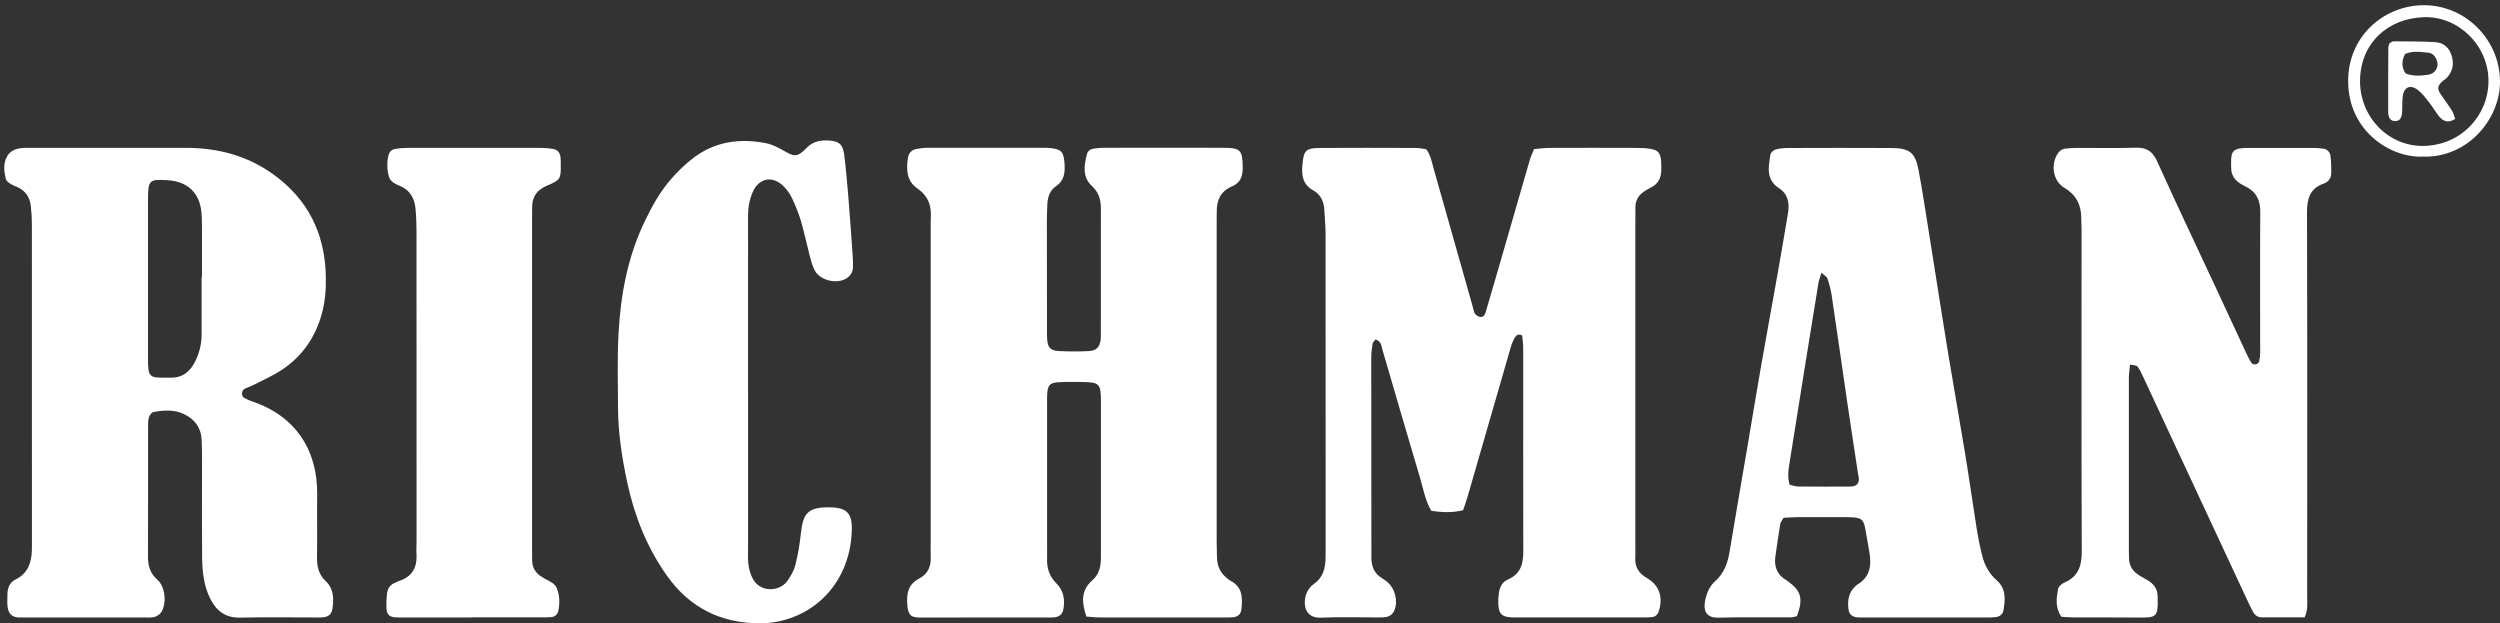 <?xml version="1.0" encoding="UTF-8"?>
<svg id="Layer_1" data-name="Layer 1" xmlns="http://www.w3.org/2000/svg" version="1.1" viewBox="0 0 768.39 191.57">
  <rect x="0" y="0" width="768.39" height="191.57" fill="#333333" stroke="none"/>
  <defs>
    <style>
      .cls-1 {
        fill: #fff;
        stroke-width: 0px;
      }
    </style>
  </defs>
  <path class="cls-1" d="M333.9,189.49c-1.38-4.16-1.81-7.92,1.8-11.09,1.94-1.7,2.62-3.95,2.66-6.44.02-1.12.02-2.24.02-3.36,0-15.03,0-30.05,0-45.08,0-5.61-.43-6.05-5.91-6.11-2.4-.03-4.8-.06-7.2.08-2.62.16-3.24.9-3.41,3.62-.06.96-.03,1.92-.03,2.88,0,15.03,0,30.05,0,45.08,0,.8.04,1.6,0,2.4-.14,3.02.65,5.66,2.86,7.84,2.1,2.07,2.63,4.67,2.22,7.52-.28,1.94-1.18,2.79-3.12,2.94-.64.05-1.28.02-1.92.02-12.64,0-25.28-.03-37.92.02-3.56.01-4.97.11-5.14-4.89-.11-3.2.76-5.61,3.72-7.12,2.76-1.41,3.66-3.82,3.54-6.78-.08-1.91-.01-3.84-.01-5.75,0-32.13,0-64.26,0-96.39,0-.48-.03-.96,0-1.44.34-3.91-.6-7.11-4.11-9.52-3.31-2.28-3.47-5.91-2.86-9.54.23-1.35,1.13-2.31,2.52-2.58,1.09-.21,2.21-.36,3.32-.37,12-.03,24-.02,36-.01.64,0,1.28.01,1.92.08,3.3.35,4.08,1.2,4.32,4.52.21,2.8.08,5.4-2.61,7.21-1.84,1.24-2.53,3.25-2.65,5.41-.1,1.91-.15,3.83-.15,5.75,0,10.87.03,21.74.04,32.61,0,1.12-.03,2.24.06,3.35.2,2.5,1.02,3.42,3.61,3.55,3.03.15,6.08.16,9.11.01,2.45-.12,3.45-1.23,3.72-3.56.05-.47.05-.96.05-1.44,0-12.95-.01-25.9.01-38.84,0-2.68-.63-4.95-2.72-6.87-3.03-2.79-2.44-6.35-1.57-9.83.25-.99,1.12-1.57,2.13-1.71,1.1-.15,2.22-.24,3.34-.24,12.16-.02,24.32-.04,36.48,0,5.36.02,5.9.76,5.93,6.2.02,2.69-.76,4.6-3.36,5.7-3.36,1.42-4.66,4.17-4.61,7.69.02,1.12-.03,2.24-.03,3.36,0,32.45,0,64.9,0,97.35,0,1.92.07,3.83.1,5.75.06,2.75,1.23,4.91,3.44,6.53.26.19.51.4.79.54,3.69,1.94,3.64,5.29,3.27,8.73-.16,1.48-1.02,2.27-2.5,2.44-.79.09-1.6.07-2.39.07-12.96,0-25.92,0-38.88-.01-1.25,0-2.51-.18-3.91-.28Z"/>
  <path class="cls-1" d="M471.45,45.84c1.57-.13,3.13-.37,4.7-.38,8.96-.04,17.92-.03,26.88,0,1.43,0,2.89.07,4.3.3,2.21.36,2.95,1.22,3.21,3.52.1.95.05,1.91.06,2.87.01,2.43-.87,4.35-3.16,5.46-.57.28-1.11.64-1.66.96-2.13,1.22-3.22,3.02-3.14,5.51.04,1.12-.01,2.24-.01,3.36,0,33.89,0,67.78,0,101.67,0,.64.05,1.28,0,1.92-.27,3.02.86,5.08,3.59,6.66,3.87,2.24,5,6,3.57,10.27-.33.98-1.03,1.62-2.09,1.71-.95.08-1.92.1-2.87.1-12.96,0-25.92,0-38.88,0-.32,0-.64,0-.96,0-3.36-.1-4.34-.98-4.48-4.18-.05-1.11.02-2.24.18-3.34.26-1.82,1.04-3.4,2.83-4.17,3.85-1.64,4.68-4.75,4.67-8.59-.07-20.78,0-41.56-.02-62.35,0-1.4-.21-2.79-.31-4.01-1.24-.66-1.87-.04-2.25.61-.55.95-.99,1.99-1.29,3.05-4.44,15.33-8.85,30.67-13.29,46.01-.39,1.36-.89,2.69-1.34,4.01-3.38.87-6.52.65-9.76.21-1.9-3.15-2.43-6.66-3.43-9.99-3.93-13.16-7.73-26.35-11.6-39.53-.34-1.16-.32-2.57-2.12-3.18-.3.42-.84.85-.92,1.36-.24,1.41-.4,2.84-.4,4.27,0,19.5.02,39.01.04,58.51,0,.96.03,1.92.01,2.88-.04,2.76.89,5,3.36,6.45.55.32,1.07.7,1.56,1.12,2.38,2.03,3.33,5.89,2.13,8.71-.47,1.09-1.34,1.79-2.51,2.01-.62.12-1.27.14-1.91.14-6.08,0-12.17-.18-18.24.07-3.84.16-5.31-2.6-4.75-5.99.3-1.8,1.24-3.36,2.71-4.39,2.82-1.98,3.49-4.81,3.56-7.96.02-.96.02-1.92.02-2.88,0-32.29,0-64.58-.02-96.88,0-2.39-.28-4.78-.38-7.17-.11-2.58-1.11-4.78-3.35-6.02-3.23-1.78-3.68-4.53-3.4-7.75.39-4.58,1-5.3,5.5-5.33,9.76-.06,19.52-.03,29.28,0,1.09,0,2.19.26,3.3.4,1.35,1.81,1.69,3.89,2.24,5.86,4.01,14.13,8,28.26,12,42.39.22.76.31,1.61.71,2.26.29.48.94.89,1.5,1.02.92.21,1.51-.46,1.75-1.26,1.06-3.52,2.08-7.04,3.1-10.57,3.5-12.12,6.98-24.24,10.5-36.35.31-1.06.79-2.06,1.31-3.38Z"/>
  <path class="cls-1" d="M34.79,45.44c7.52,0,15.04-.02,22.56,0,9.68.04,18.65,2.4,26.61,8.12,10.63,7.64,15.84,18.08,16.18,31.06.11,4.16-.17,8.24-1.36,12.31-2.07,7.07-6.04,12.67-12.1,16.71-2.77,1.85-5.89,3.19-8.86,4.73-.85.44-1.79.69-2.63,1.14-1.04.56-1.1,2.24-.08,2.82.83.47,1.73.82,2.64,1.13,12.85,4.38,19.92,14.68,19.74,28.56-.08,6.39.06,12.79-.05,19.18-.05,2.86.5,5.39,2.65,7.4,2.53,2.37,2.53,5.38,2.09,8.46-.24,1.69-1.21,2.51-2.87,2.68-.63.06-1.28.04-1.92.04-7.84,0-15.68-.13-23.52.05-4.44.11-7.25-1.93-9.16-5.65-2.1-4.1-2.55-8.55-2.59-13.04-.08-8.31-.02-16.62-.03-24.94,0-3.68.05-7.36-.11-11.03-.16-3.67-2.09-6.3-5.39-7.88-3.03-1.45-6.22-1.23-9.38-.66-.58.1-1.27,1.01-1.45,1.68-.29,1.05-.25,2.21-.25,3.33-.01,13.11.03,26.21-.03,39.32-.01,2.86.59,5.19,2.89,7.22,2.39,2.1,2.89,6.98,1.33,9.77-.41.74-1.34,1.41-2.16,1.65-1.04.31-2.22.18-3.33.18-12,0-24,0-36,0-.48,0-.96-.03-1.44,0-2.7.21-4.41-.75-4.52-4.19-.03-.96.04-1.92.04-2.87,0-2.06.66-3.72,2.64-4.7,3.6-1.79,4.72-5,4.86-8.72.04-1.12.02-2.24.02-3.36,0-32.29,0-64.58-.01-96.87,0-1.91-.1-3.83-.32-5.73-.32-2.73-1.66-4.79-4.28-5.9-.73-.31-1.49-.61-2.14-1.05-.51-.34-1.14-.84-1.26-1.37-.64-2.69-.94-5.45.95-7.77.64-.78,1.8-1.35,2.82-1.57,1.38-.3,2.86-.23,4.3-.23,8.32-.02,16.64,0,24.96,0ZM61.96,85.06s.08,0,.12,0c0-4.64,0-9.27,0-13.91,0-.32,0-.64,0-.96-.04-1.6,0-3.2-.15-4.79-.53-6.04-4.15-9.55-10.21-9.99-5.84-.42-6.23-.08-6.23,5.94-.02,16.3,0,32.61,0,48.91,0,1.12,0,2.24.14,3.35.19,1.52.92,2.25,2.51,2.4,1.43.13,2.87.04,4.31.07,3.65.07,6-1.88,7.53-4.97,1.29-2.61,1.99-5.39,1.99-8.32,0-5.91,0-11.83,0-17.74Z"/>
  <path class="cls-1" d="M708.36,189.75c-4.52,0-8.83,0-13.13,0-1.25,0-2.13-.59-2.71-1.65-.53-.98-1.04-1.98-1.51-2.99-10.67-22.88-21.33-45.77-32-68.65-.61-1.3-1.19-2.65-2.02-3.79-.32-.44-1.32-.38-2.32-.63-.14,1.61-.35,2.85-.35,4.09-.02,17.75,0,35.49,0,53.24,0,.8.04,1.6.06,2.4.06,2.08,1.05,3.66,2.73,4.81,1.05.72,2.22,1.27,3.29,1.96,1.72,1.11,2.76,2.64,2.75,4.76,0,.16.02.32.02.48.16,5.83-.41,6.09-5.77,6.02-6.56-.08-13.12,0-19.68-.03-1.42,0-2.83-.14-4.13-.2-1.98-2.86-1.55-5.75-1.02-8.55.14-.76,1.12-1.62,1.92-1.96,4.33-1.86,5.37-5.15,5.35-9.64-.13-32.93-.06-65.87-.06-98.8,0-1.12-.09-2.24-.08-3.36.03-4.15-1.45-7.3-5.21-9.54-3.36-2-4.19-6.71-2.27-10.14.58-1.03,1.4-1.76,2.6-1.9,1.11-.13,2.23-.22,3.34-.22,6.08-.02,12.17.12,18.24-.06,3.32-.1,5.19,1.04,6.6,4.17,5.92,13.11,12.1,26.09,18.18,39.13,3.11,6.66,6.18,13.33,9.29,19.99.47,1.01.98,2.02,1.61,2.93.2.29.89.44,1.3.35.38-.08.89-.5.98-.86.22-.92.32-1.88.32-2.83,0-14.39-.07-28.78.03-43.16.02-3.6-1.23-6.17-4.46-7.77-.57-.28-1.14-.58-1.68-.92-1.72-1.1-2.77-2.62-2.8-4.73-.01-.96-.07-1.92,0-2.88.15-2.28.89-3.03,3.27-3.28.79-.08,1.6-.08,2.4-.08,6.4,0,12.8-.01,19.2,0,1.12,0,2.24.07,3.34.22,1.24.16,2.14.99,2.29,2.15.24,1.88.31,3.81.23,5.7-.06,1.37-.99,2.44-2.25,2.88-4.44,1.54-5.19,4.83-5.18,9.1.11,39.33.07,78.66.05,117.98,0,1.88.31,3.81-.78,6.26Z"/>
  <path class="cls-1" d="M548.2,159.14c-.45.82-.94,1.34-1.03,1.92-.55,3.3-1.02,6.61-1.49,9.92-.45,3.14.48,5.68,3.33,7.33.14.08.27.17.4.27,4.21,3,4.88,5.42,2.89,10.8-.52.11-1.13.36-1.73.37-7.52.03-15.04-.09-22.56.09-3.01.07-4.58-1.55-3.98-4.95.42-2.4,1.33-4.65,3.19-6.31,2.67-2.38,3.77-5.48,4.35-8.85,1.26-7.4,2.5-14.79,3.75-22.19.59-3.46,1.2-6.92,1.79-10.38,1.39-8.18,2.72-16.37,4.15-24.55,1.73-9.9,3.57-19.79,5.32-29.69,1.03-5.81,2-11.64,2.98-17.46.52-3.06-.02-5.83-2.77-7.61-4.12-2.67-3.21-6.56-2.65-10.33.09-.61.96-1.37,1.61-1.56,1.2-.36,2.51-.47,3.77-.47,10.56-.03,21.12-.06,31.68,0,5.76.03,7.46,1.36,8.51,6.94,1.18,6.27,2.11,12.59,3.13,18.89.54,3.31,1.04,6.62,1.57,9.92,1.48,9.3,2.92,18.6,4.45,27.89,1.72,10.39,3.57,20.76,5.27,31.15,1.19,7.24,2.19,14.52,3.35,21.76.48,2.99,1.04,5.99,1.81,8.92.73,2.82,2.11,5.39,4.34,7.33,3.01,2.61,2.7,5.92,2.15,9.28-.19,1.16-1.1,1.94-2.34,2.1-.79.1-1.59.12-2.39.12-12.8,0-25.6,0-38.4,0-.64,0-1.28.01-1.92-.05-1.44-.15-2.4-.97-2.58-2.38-.36-2.81.01-5.43,2.37-7.4.12-.1.24-.22.37-.3,3.95-2.35,4.37-5.98,3.66-10.03-.45-2.51-.81-5.04-1.33-7.54-.49-2.33-1.2-2.88-3.58-3.06-1.12-.08-2.24-.08-3.36-.08-4.48,0-8.96-.02-13.44,0-1.58,0-3.15.13-4.66.2ZM550.08,149.01c.93.19,1.84.52,2.75.53,5.12.05,10.23.03,15.35.02.48,0,.96-.04,1.43-.12,1.09-.19,1.66-.93,1.72-1.97.04-.62-.15-1.26-.25-1.88-1.03-6.78-2.09-13.56-3.08-20.34-1.69-11.52-3.32-23.05-5.04-34.57-.26-1.72-.73-3.43-1.3-5.08-.21-.59-.99-.99-1.83-1.76-.41,1.36-.77,2.23-.92,3.13-1.45,8.81-2.86,17.63-4.28,26.44-1.49,9.29-2.99,18.58-4.45,27.88-.39,2.49-.96,5-.11,7.73Z"/>
  <path class="cls-1" d="M229.92,119.22c0,16.45,0,32.9,0,49.36,0,1.6-.1,3.21.1,4.79.18,1.4.54,2.83,1.14,4.1,2.38,5.02,8.53,4.25,10.75,1.2,1.11-1.51,2.11-3.27,2.56-5.06.82-3.23,1.36-6.56,1.71-9.88.65-6.13,2.35-7.8,8.49-7.8,5.52,0,7.31,1.67,7.14,7.11-.56,17.8-13.92,28.52-28.19,28.53-12.1.01-21.66-4.81-28.63-14.62-6.1-8.58-9.93-18.2-12.15-28.44-1.66-7.65-2.85-15.39-2.89-23.24-.04-7.5-.23-15.02.15-22.51.62-12.03,2.79-23.76,8.07-34.75,2.23-4.63,4.72-9.1,8.09-12.97,2.08-2.39,4.4-4.65,6.93-6.56,6.67-5.03,14.3-6.04,22.31-4.45,1.83.36,3.62,1.28,5.26,2.22,3.08,1.77,4.16,2.37,7.08-.72,1.82-1.92,4.01-2.46,6.52-2.36,3.45.14,4.68,1.07,5.11,4.42.52,4.11.89,8.25,1.23,12.38.49,6.04.92,12.1,1.34,18.15.1,1.43.19,2.87.1,4.29-.09,1.33-.82,2.4-1.96,3.14-2.88,1.88-8.08.68-9.72-2.36-.67-1.24-1.08-2.66-1.45-4.04-.97-3.7-1.74-7.46-2.81-11.13-.71-2.44-1.7-4.81-2.77-7.12-.59-1.28-1.48-2.48-2.46-3.51-3.36-3.53-7.71-2.76-9.62,1.65-1.02,2.37-1.46,4.86-1.44,7.46.05,6.55,0,13.1,0,19.65,0,11.02,0,22.04,0,33.06Z"/>
  <path class="cls-1" d="M144.93,189.78c-6.72,0-13.43,0-20.15,0-1.12,0-2.24.04-3.36-.04-1.74-.12-2.56-.94-2.64-2.75-.06-1.43.03-2.87.14-4.3.14-1.72.95-3.02,2.65-3.65.3-.11.56-.31.87-.41,4.15-1.27,5.84-4.13,5.57-8.36-.08-1.27.02-2.55.02-3.83,0-31.63,0-63.26-.01-94.9,0-2.55-.08-5.11-.34-7.65-.32-3.03-1.7-5.42-4.68-6.72-1.44-.62-3.04-1.26-3.5-3.02-.57-2.19-.65-4.42-.03-6.62.29-1.01,1.06-1.63,2.06-1.78,1.26-.19,2.54-.3,3.81-.3,13.59-.02,27.18-.02,40.77,0,1.27,0,2.56.1,3.81.31,1.45.24,2.17,1.11,2.36,2.6.08.63.06,1.27.07,1.91.09,4.7-.05,5.04-4.29,6.82-3.02,1.26-4.51,3.4-4.51,6.63,0,1.28-.02,2.56-.02,3.83,0,33.55,0,67.1,0,100.65,0,1.28.05,2.56.03,3.83-.04,2.49,1.11,4.26,3.24,5.45.28.16.54.34.82.49,1.4.76,2.99,1.34,3.59,2.98.79,2.14.87,4.37.43,6.61-.24,1.22-.97,2.02-2.25,2.11-1.11.09-2.24.08-3.35.08-7.04,0-14.07,0-21.11,0Z"/>
  <path class="cls-1" d="M744.79,48.13c-9.75.52-23.05-7.62-23.07-23.19-.02-14.23,11.49-23.46,23.5-23.34,12.73.13,23.04,10.64,23.17,23.31.12,11.72-9.99,23.65-23.6,23.22ZM725.37,24.92c0,11.08,8.72,20.15,19.6,19.93,11.54-.24,19.82-9.33,19.88-19.89.06-10.82-9.1-20.01-19.82-19.68-11.37.35-19.65,8.28-19.65,19.64Z"/>
  <path class="cls-1" d="M754.6,36.57c-2.01,1.28-3.59.79-4.83-.68-1.13-1.33-1.97-2.9-3.05-4.28-1.07-1.37-2.14-2.81-3.48-3.88-2.36-1.87-4.36-1.04-4.74,1.87-.21,1.57-.09,3.18-.19,4.77-.12,1.92-.71,2.74-1.92,2.84-1.49.12-2.35-.79-2.36-2.84-.04-6.53,0-13.07.03-19.6,0-.46.21-.92.33-1.42.41-.23.83-.65,1.24-.65,4.29.03,8.59,0,12.87.26,2.63.15,4.35,1.75,5.09,4.35.72,2.52.19,4.72-1.57,6.63-.43.46-1.03.75-1.49,1.19-1.35,1.28-1.46,2.2-.41,3.76,1.15,1.72,2.41,3.37,3.51,5.13.47.76.66,1.69.98,2.56ZM739.37,22.56c2.3.95,4.66.74,7.01.4,1.7-.25,2.84-1.68,2.8-3.26-.04-1.61-1.19-3.33-2.67-3.48-2.46-.25-4.98-.7-7.32.39-1.05,2.13-1.12,4.05.19,5.95Z"/>
</svg>